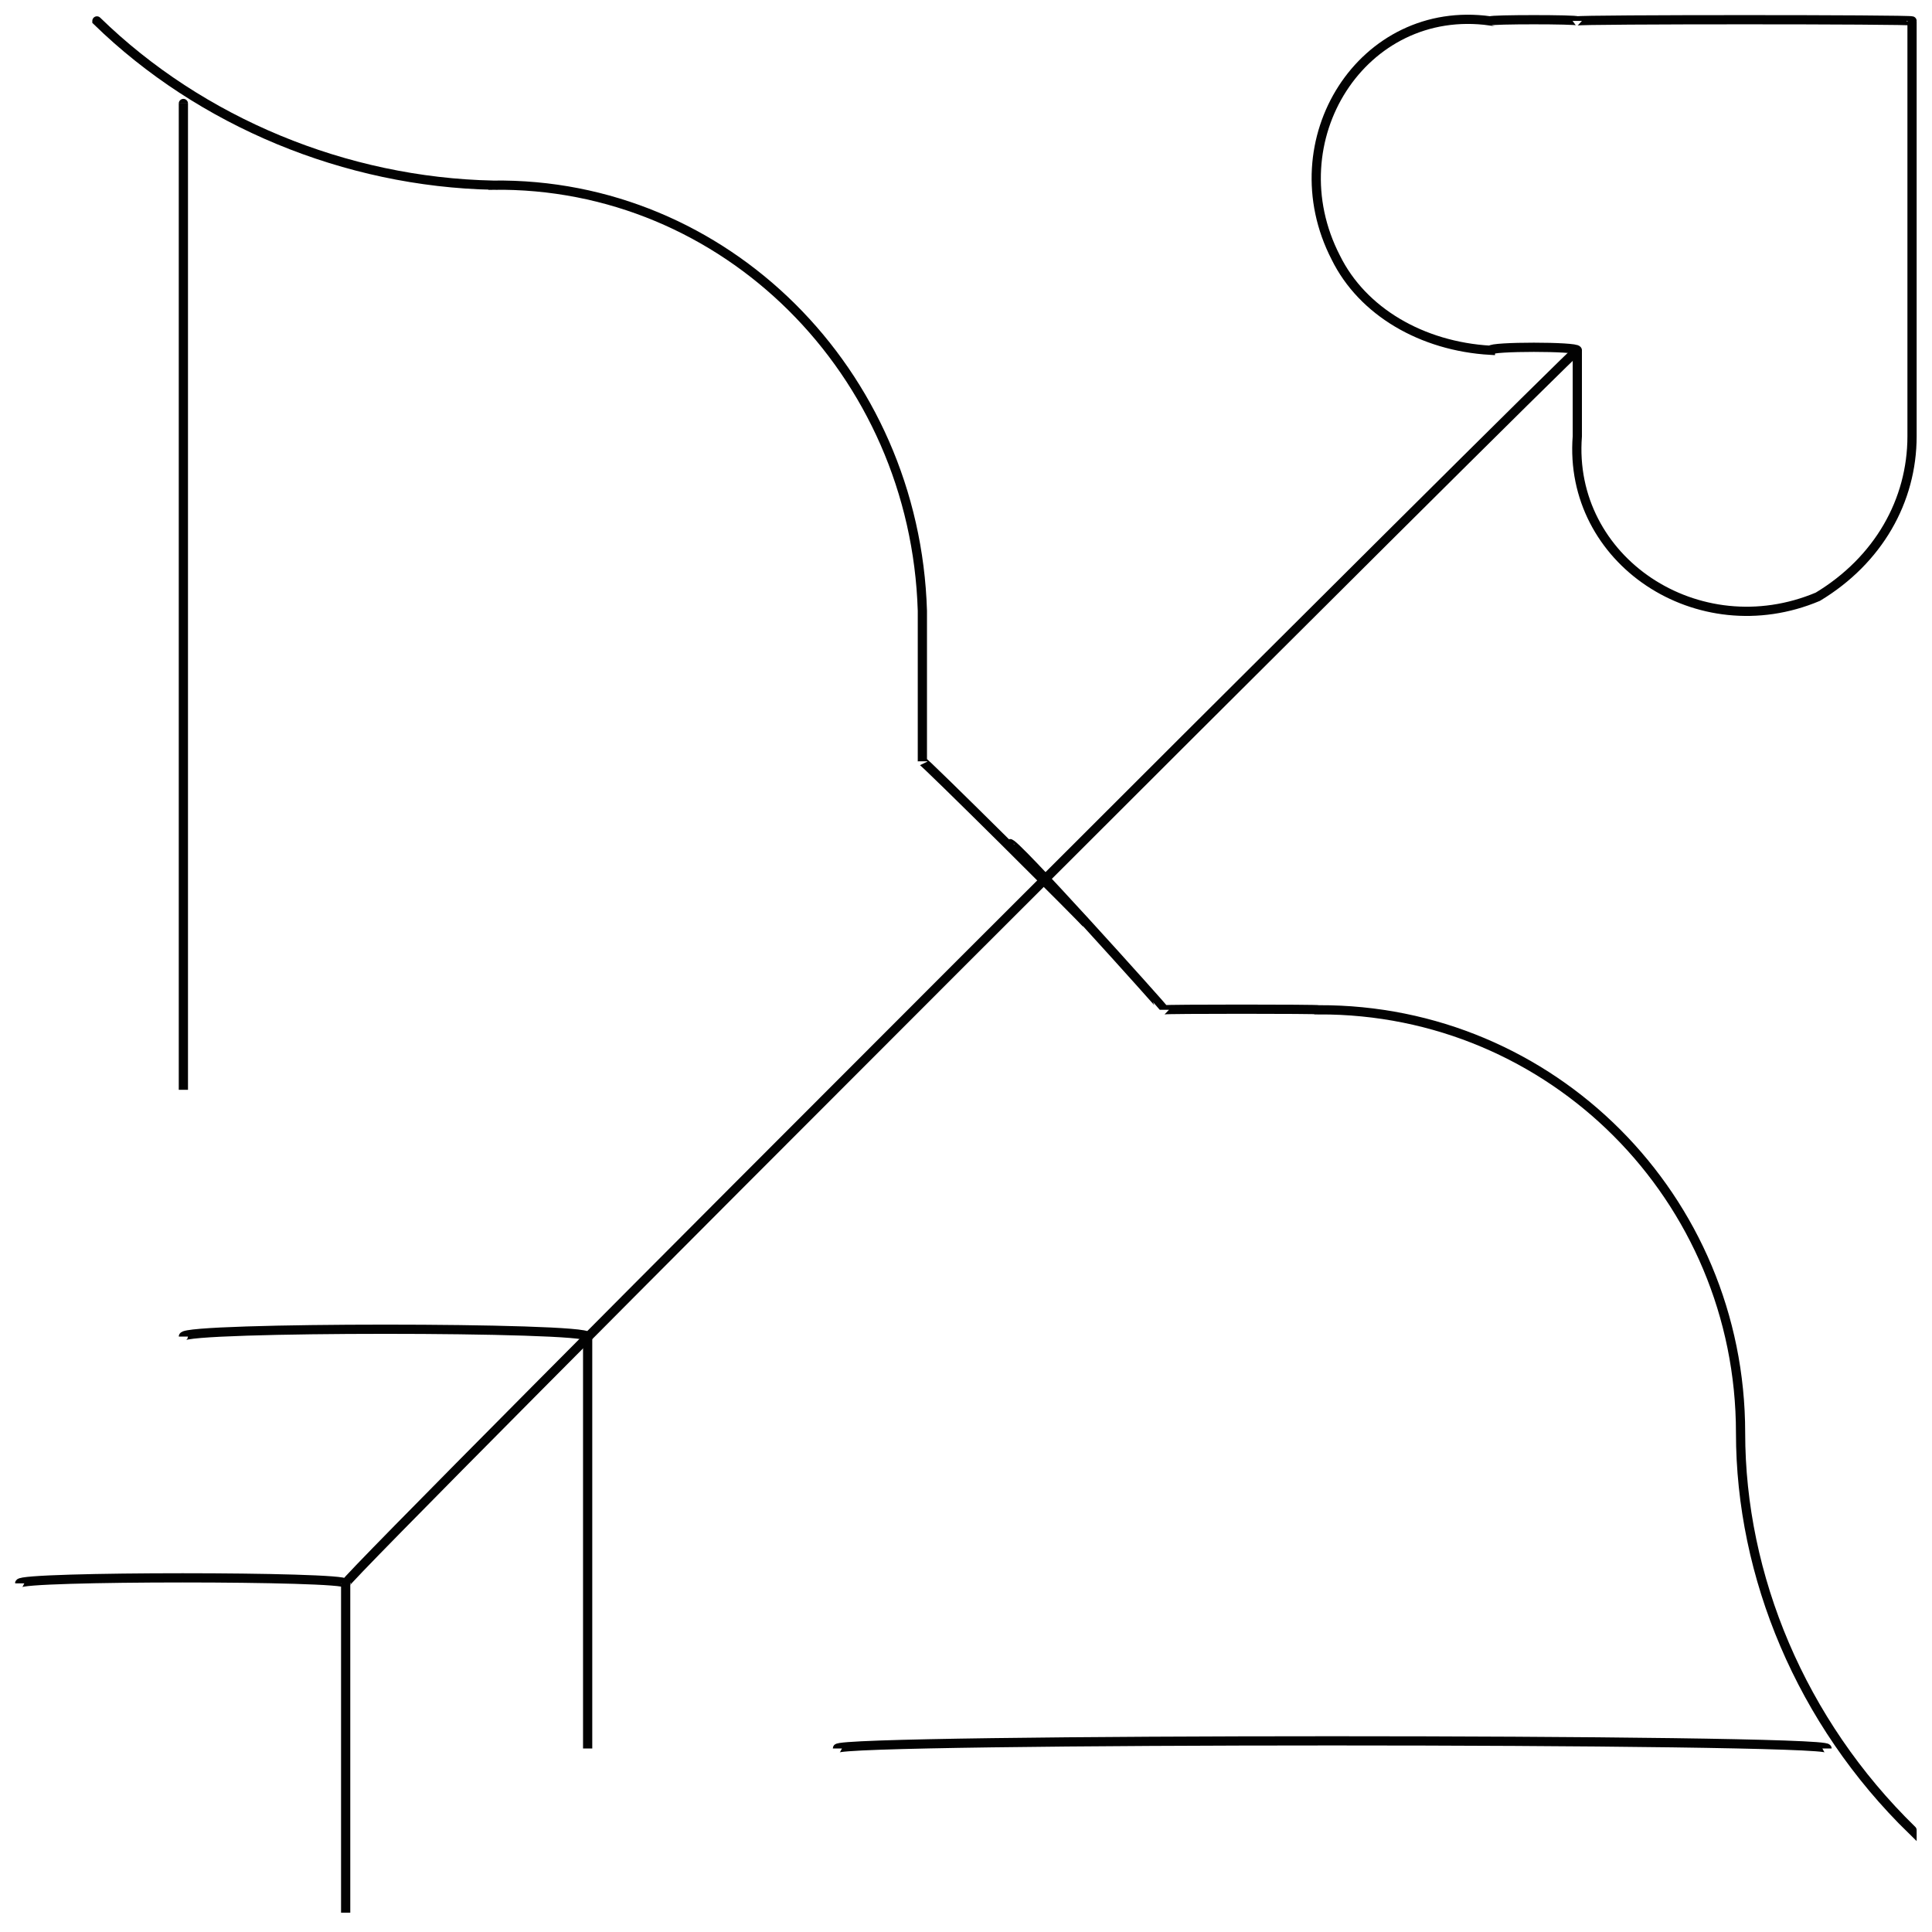 <svg xmlns="http://www.w3.org/2000/svg" version="1.1" xmlns:xlink="http://www.w3.org/1999/xlink" width="100%" height="100%" id="svgWorkerArea" viewBox="0 0 400 400" xmlns:artdraw="https://artdraw.muisca.co" style="background: white;"><defs id="defsdoc"><pattern id="patternBool" x="0" y="0" width="10" height="10" patternUnits="userSpaceOnUse" patternTransform="rotate(35)"><circle cx="5" cy="5" r="4" style="stroke: none;fill: #ff000070;"></circle></pattern></defs><g id="fileImp-769175321" class="cosito"><path id="pathImp-603862169" class="grouped" style="fill:none; stroke:#020202; stroke-miterlimit:10; stroke-width:1.91px; " d="M20.067 4.332C20.067 3.997 20.067 3.997 20.067 4.332 41.567 25.297 71.567 37.697 102.067 38.337 102.067 37.697 102.067 37.697 102.067 38.337 150.067 37.697 189.467 76.997 190.967 126.463 190.967 124.997 190.967 157.197 190.967 157.619 190.967 157.197 224.967 190.997 224.967 191.267"></path><path id="pathImp-375612756" class="grouped" style="fill:none; stroke:#020202; stroke-miterlimit:10; stroke-width:1.91px; " d="M395.867 378.914C395.867 377.897 395.867 377.897 395.867 378.914 372.867 356.497 360.367 326.297 360.367 296.663 360.367 295.897 360.367 295.897 360.367 296.663 360.367 247.997 321.267 208.897 273.067 209.07 273.067 208.897 241.067 208.897 241.067 209.07 241.067 208.897 209.067 173.197 209.067 174.71"></path><path id="pathImp-5247948" class="grouped" style="fill:none; stroke:#020202; stroke-miterlimit:10; stroke-width:1.91px; " d="M326.567 4.332C326.567 3.997 308.567 3.997 308.567 4.332 282.067 0.597 264.067 29.097 276.567 53.337 282.067 64.497 294.367 71.697 308.567 72.519 308.567 71.697 326.567 71.697 326.567 72.519 326.567 71.697 326.567 89.497 326.567 90.322 324.567 115.997 351.567 133.997 376.367 123.546 388.867 115.997 395.867 103.697 395.867 90.322 395.867 89.497 395.867 3.997 395.867 4.332 395.867 3.997 326.567 3.997 326.567 4.332"></path><path id="polylineImp-443564303" class="grouped" style="fill:none; stroke:#020202; stroke-miterlimit:10; stroke-width:1.91px; " d="M4.067 327.819C4.067 326.297 71.567 326.297 71.567 327.819 71.567 326.297 326.567 71.697 326.567 72.519"></path><path id="lineImp-296591428" class="grouped" style="fill:none; stroke:#020202; stroke-miterlimit:10; stroke-width:1.91px; " d="M71.567 327.819C71.567 326.297 71.567 395.797 71.567 396.005"></path><path id="lineImp-971258373" class="grouped" style="fill:none; stroke:#020202; stroke-miterlimit:10; stroke-width:1.91px; " d="M37.967 276.723C37.967 274.697 121.667 274.697 121.667 276.723"></path><path id="lineImp-14227711" class="grouped" style="fill:none; stroke:#020202; stroke-miterlimit:10; stroke-width:1.91px; " d="M121.667 276.723C121.667 274.697 121.667 359.897 121.667 362.001"></path><path id="lineImp-950147632" class="grouped" style="fill:none; stroke:#020202; stroke-miterlimit:10; stroke-width:1.91px; " d="M37.967 21.423C37.967 20.197 37.967 224.797 37.967 225.627"></path><path id="lineImp-429367496" class="grouped" style="fill:none; stroke:#020202; stroke-miterlimit:10; stroke-width:1.91px; " d="M378.267 362.001C378.267 359.897 173.367 359.897 173.367 362.001"></path></g></svg>